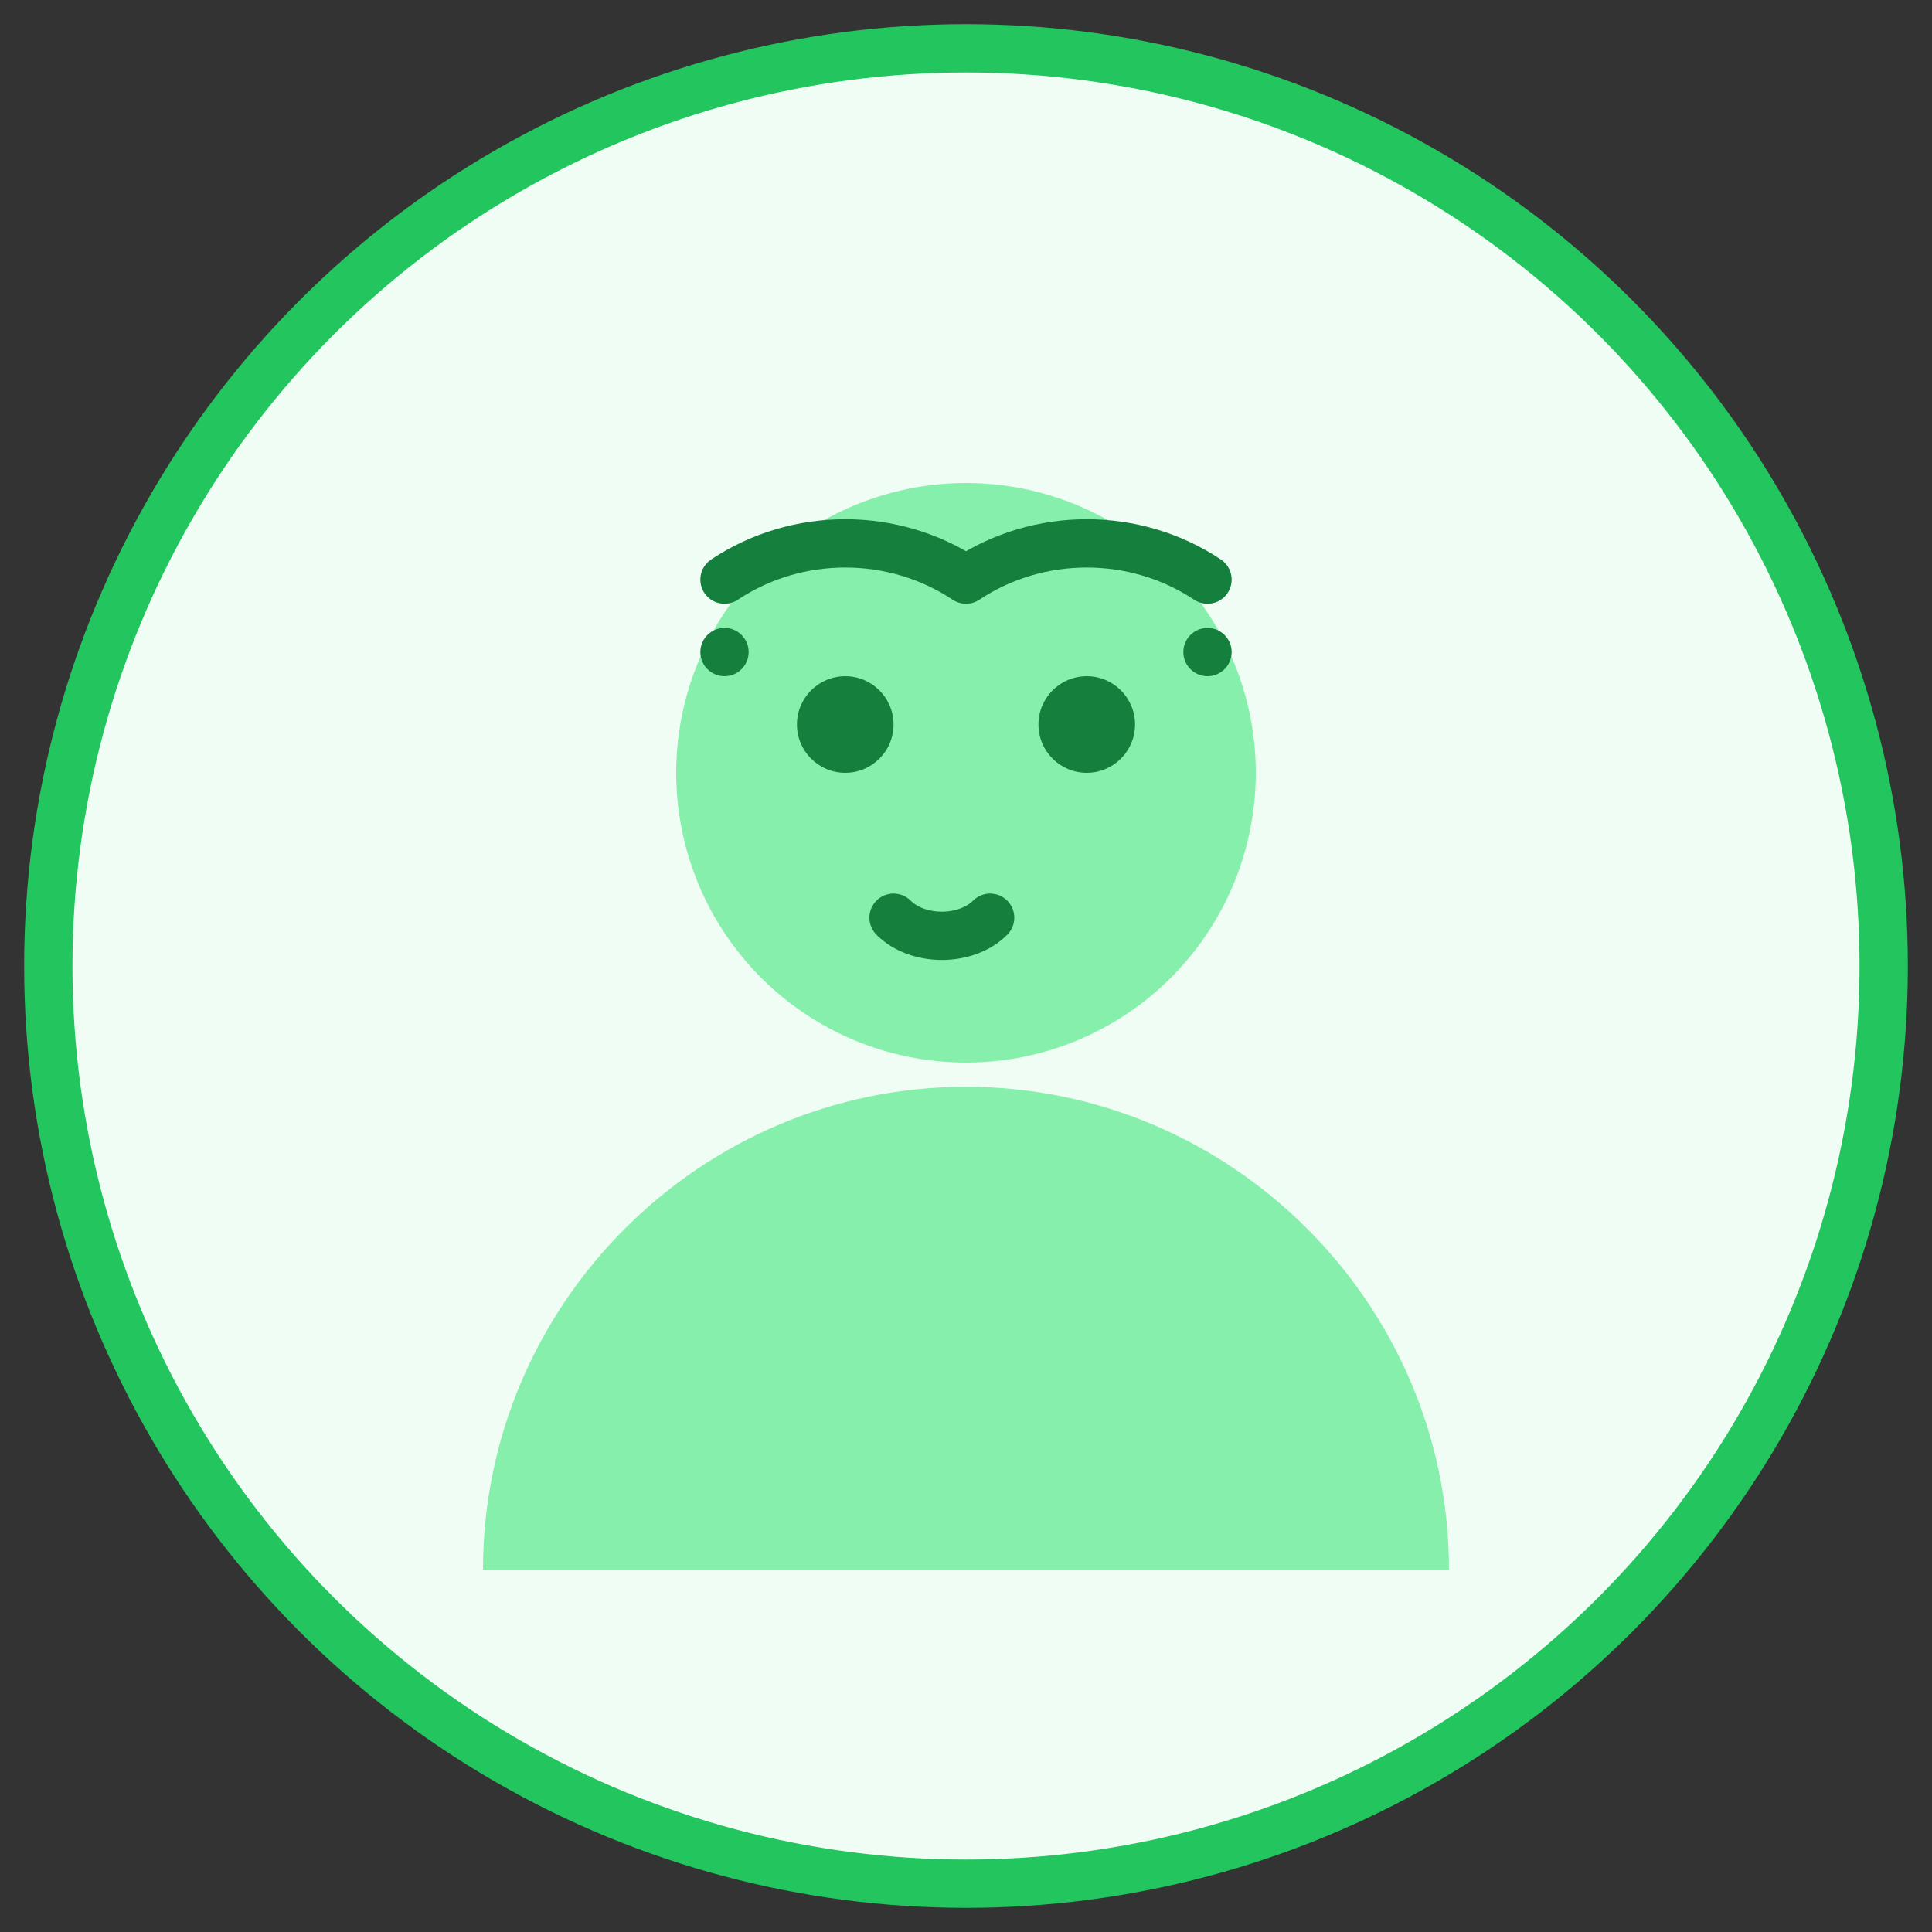 <svg width="80" height="80" viewBox="0 0 80 80" fill="none" xmlns="http://www.w3.org/2000/svg">
  <rect x="0" y="0" width="80" height="80" fill="#333333" stroke="none"/>
  <circle cx="40" cy="40" r="38" fill="#f0fdf4" stroke="#22c55e" stroke-width="2"/>
  <circle cx="40" cy="32" r="12" fill="#86efac"/>
  <path d="M20 65c0-11 9-20 20-20s20 9 20 20" fill="#86efac"/>
  <circle cx="35" cy="30" r="2" fill="#15803d"/>
  <circle cx="45" cy="30" r="2" fill="#15803d"/>
  <path d="M37 38c1 1 3 1 4 0" stroke="#15803d" stroke-width="2" stroke-linecap="round"/>
  <path d="M30 24c3-2 7-2 10 0M40 24c3-2 7-2 10 0" stroke="#15803d" stroke-width="2" stroke-linecap="round"/>
  <circle cx="30" cy="27" r="1" fill="#15803d"/>
  <circle cx="50" cy="27" r="1" fill="#15803d"/>
</svg>
